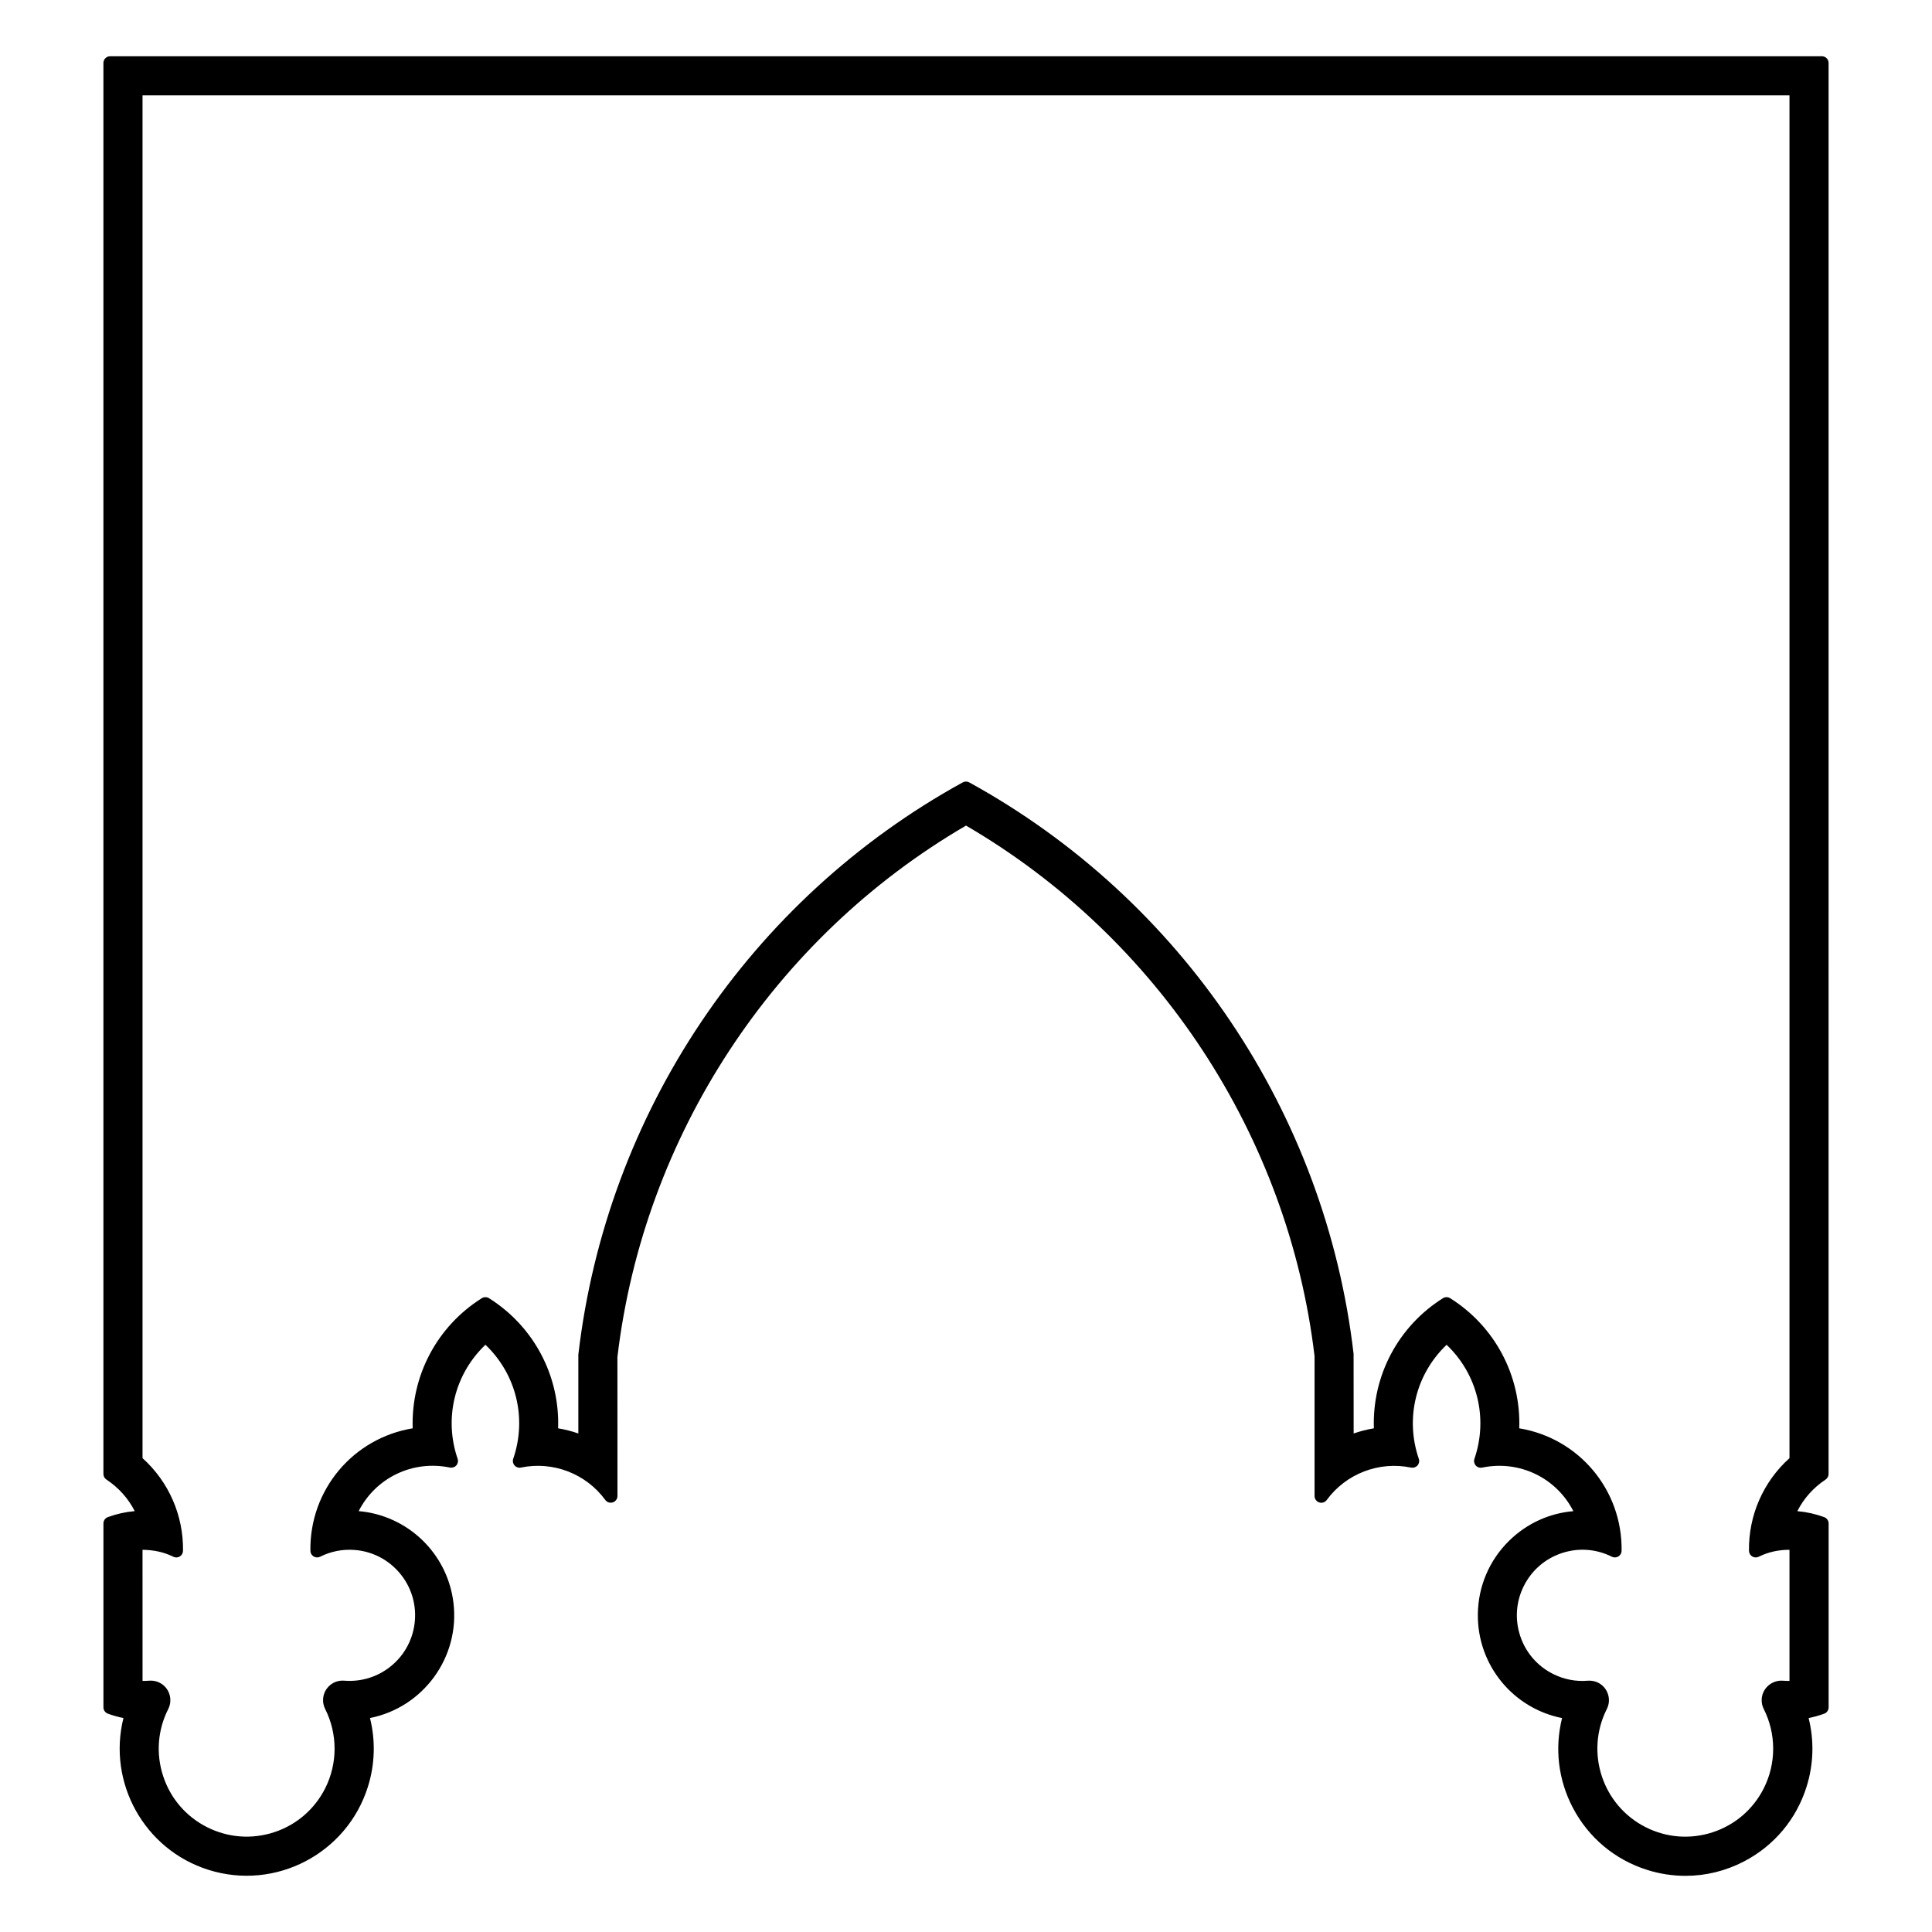 <?xml version="1.0" encoding="UTF-8"?>
<!-- Uploaded to: ICON Repo, www.iconrepo.com, Generator: ICON Repo Mixer Tools -->
<svg fill="#000000" width="800px" height="800px" version="1.1" viewBox="144 144 512 512" xmlns="http://www.w3.org/2000/svg">
 <path d="m627.79 536.1c0.504-0.328 0.801-0.891 0.801-1.492l0.004-373.92c0-0.988-0.801-1.785-1.785-1.785l-453.62 0.004c-0.988 0-1.785 0.801-1.785 1.785v373.92c0 0.598 0.301 1.16 0.805 1.492 3.211 2.117 5.769 4.973 7.496 8.359-2.434 0.211-4.82 0.742-7.129 1.586-0.707 0.262-1.168 0.934-1.168 1.676v48.734c0 0.746 0.469 1.414 1.168 1.676 1.344 0.492 2.731 0.883 4.137 1.16-4.273 17.109 5.508 34.875 22.551 40.238 17.723 5.586 36.648-4.293 42.223-21.996 1.879-5.961 2.066-12.227 0.559-18.242 14.098-2.801 23.891-16.086 22.117-30.578-1.605-13.129-12.176-23.145-25.113-24.258 4.492-8.805 14.27-13.602 24.172-11.543 0.625 0.125 1.281-0.09 1.703-0.562 0.422-0.484 0.559-1.152 0.348-1.762-3.688-10.762-0.789-22.449 7.367-30.219 8.16 7.769 11.059 19.457 7.367 30.219-0.211 0.609-0.074 1.281 0.348 1.762 0.422 0.48 1.066 0.695 1.703 0.562 8.465-1.758 17.234 1.602 22.344 8.586 0.457 0.625 1.254 0.875 1.996 0.645 0.734-0.242 1.234-0.926 1.234-1.699l-0.012-36.828c6.934-58.578 41.445-111.15 92.383-140.83 50.934 29.684 85.441 82.258 92.367 140.63v37.039c0 0.77 0.5 1.457 1.23 1.699 0.73 0.242 1.543-0.02 1.996-0.645 5.109-6.977 13.871-10.348 22.348-8.586 0.629 0.121 1.273-0.086 1.703-0.562 0.422-0.484 0.559-1.152 0.348-1.762-3.688-10.758-0.789-22.445 7.367-30.219 8.16 7.769 11.059 19.457 7.371 30.219-0.211 0.609-0.074 1.281 0.348 1.762 0.43 0.484 1.078 0.691 1.703 0.562 9.906-2.055 19.68 2.734 24.168 11.543-6.394 0.543-12.344 3.266-16.988 7.812-5.289 5.184-8.246 12.117-8.324 19.527-0.137 13.445 9.324 24.918 22.32 27.496-1.996 7.984-1.023 16.32 2.816 23.684 4.152 7.977 11.168 13.855 19.746 16.555 3.336 1.055 6.75 1.57 10.152 1.57 5.344 0 10.641-1.285 15.512-3.824 7.977-4.156 13.855-11.168 16.555-19.746 1.879-5.961 2.062-12.227 0.559-18.242 1.406-0.281 2.793-0.672 4.133-1.16 0.707-0.262 1.168-0.934 1.168-1.676v-48.734c0-0.746-0.469-1.414-1.168-1.676-2.309-0.848-4.695-1.375-7.129-1.586 1.723-3.394 4.277-6.25 7.488-8.367zm-9.559 53.359c-0.59-0.012-1.184-0.004-1.773-0.055-2.801-0.207-5.352 1.898-5.586 4.75-0.074 0.945 0.109 1.898 0.539 2.75 3.332 6.586 3.332 14.449 0 21.035-2.812 5.559-7.613 9.684-13.527 11.629-5.918 1.934-12.234 1.457-17.781-1.352-11.465-5.801-16.078-19.844-10.277-31.312 1.289-2.551 0.266-5.672-2.277-6.957-0.852-0.434-1.793-0.609-2.766-0.543-3.188 0.277-6.352-0.359-9.199-1.785-4.152-2.082-7.246-5.652-8.707-10.055-1.465-4.402-1.125-9.117 0.953-13.266 2.082-4.152 5.652-7.246 10.055-8.707 4.41-1.465 9.125-1.129 13.266 0.953 0.551 0.277 1.199 0.25 1.734-0.07 0.523-0.316 0.848-0.887 0.855-1.5 0.215-16.184-11.332-29.844-27.121-32.457 0.473-13.93-6.445-27.023-18.32-34.484-0.578-0.363-1.32-0.363-1.898 0-11.871 7.457-18.785 20.555-18.312 34.484-1.824 0.309-3.617 0.762-5.359 1.371l-0.016-21.098c-7.43-63.863-45.508-120.48-101.86-151.45-0.539-0.297-1.188-0.297-1.719 0-56.344 30.98-94.426 87.594-101.87 151.66v20.887c-1.75-0.609-3.535-1.066-5.359-1.371 0.469-13.93-6.445-27.023-18.32-34.484-0.578-0.363-1.32-0.363-1.898 0-11.871 7.457-18.785 20.555-18.32 34.484-15.789 2.613-27.336 16.277-27.113 32.457 0.012 0.613 0.332 1.18 0.855 1.5 0.527 0.316 1.18 0.348 1.727 0.07 2.836-1.426 6.016-2.047 9.199-1.785 4.625 0.371 8.828 2.527 11.836 6.066 3.008 3.535 4.449 8.035 4.074 12.66-0.379 4.629-2.535 8.832-6.07 11.84-3.535 2.996-8.031 4.438-12.66 4.07-1.387-0.105-2.727 0.316-3.777 1.215-1.055 0.898-1.699 2.152-1.809 3.527-0.082 0.953 0.105 1.91 0.539 2.762 3.332 6.586 3.332 14.449 0 21.035-2.812 5.559-7.613 9.684-13.527 11.629-5.918 1.93-12.227 1.457-17.785-1.352-5.559-2.812-9.684-7.613-11.621-13.527-1.941-5.914-1.461-12.234 1.352-17.785 1.289-2.551 0.262-5.672-2.281-6.957-0.727-0.367-1.527-0.559-2.344-0.559-0.141 0-0.277 0.004-0.418 0.016-0.59 0.051-1.184 0.055-1.773 0.055l-0.004-34.746c2.848 0.039 5.606 0.57 8.148 1.84 0.551 0.281 1.211 0.25 1.727-0.07 0.523-0.316 0.848-0.887 0.855-1.5 0.125-9.395-3.777-18.297-10.73-24.555v-361.16h436.46v361.16c-6.957 6.258-10.863 15.164-10.734 24.555 0.012 0.613 0.332 1.18 0.855 1.5 0.527 0.316 1.184 0.344 1.727 0.07 2.543-1.27 5.32-1.84 8.152-1.84v34.742z"/>
</svg>